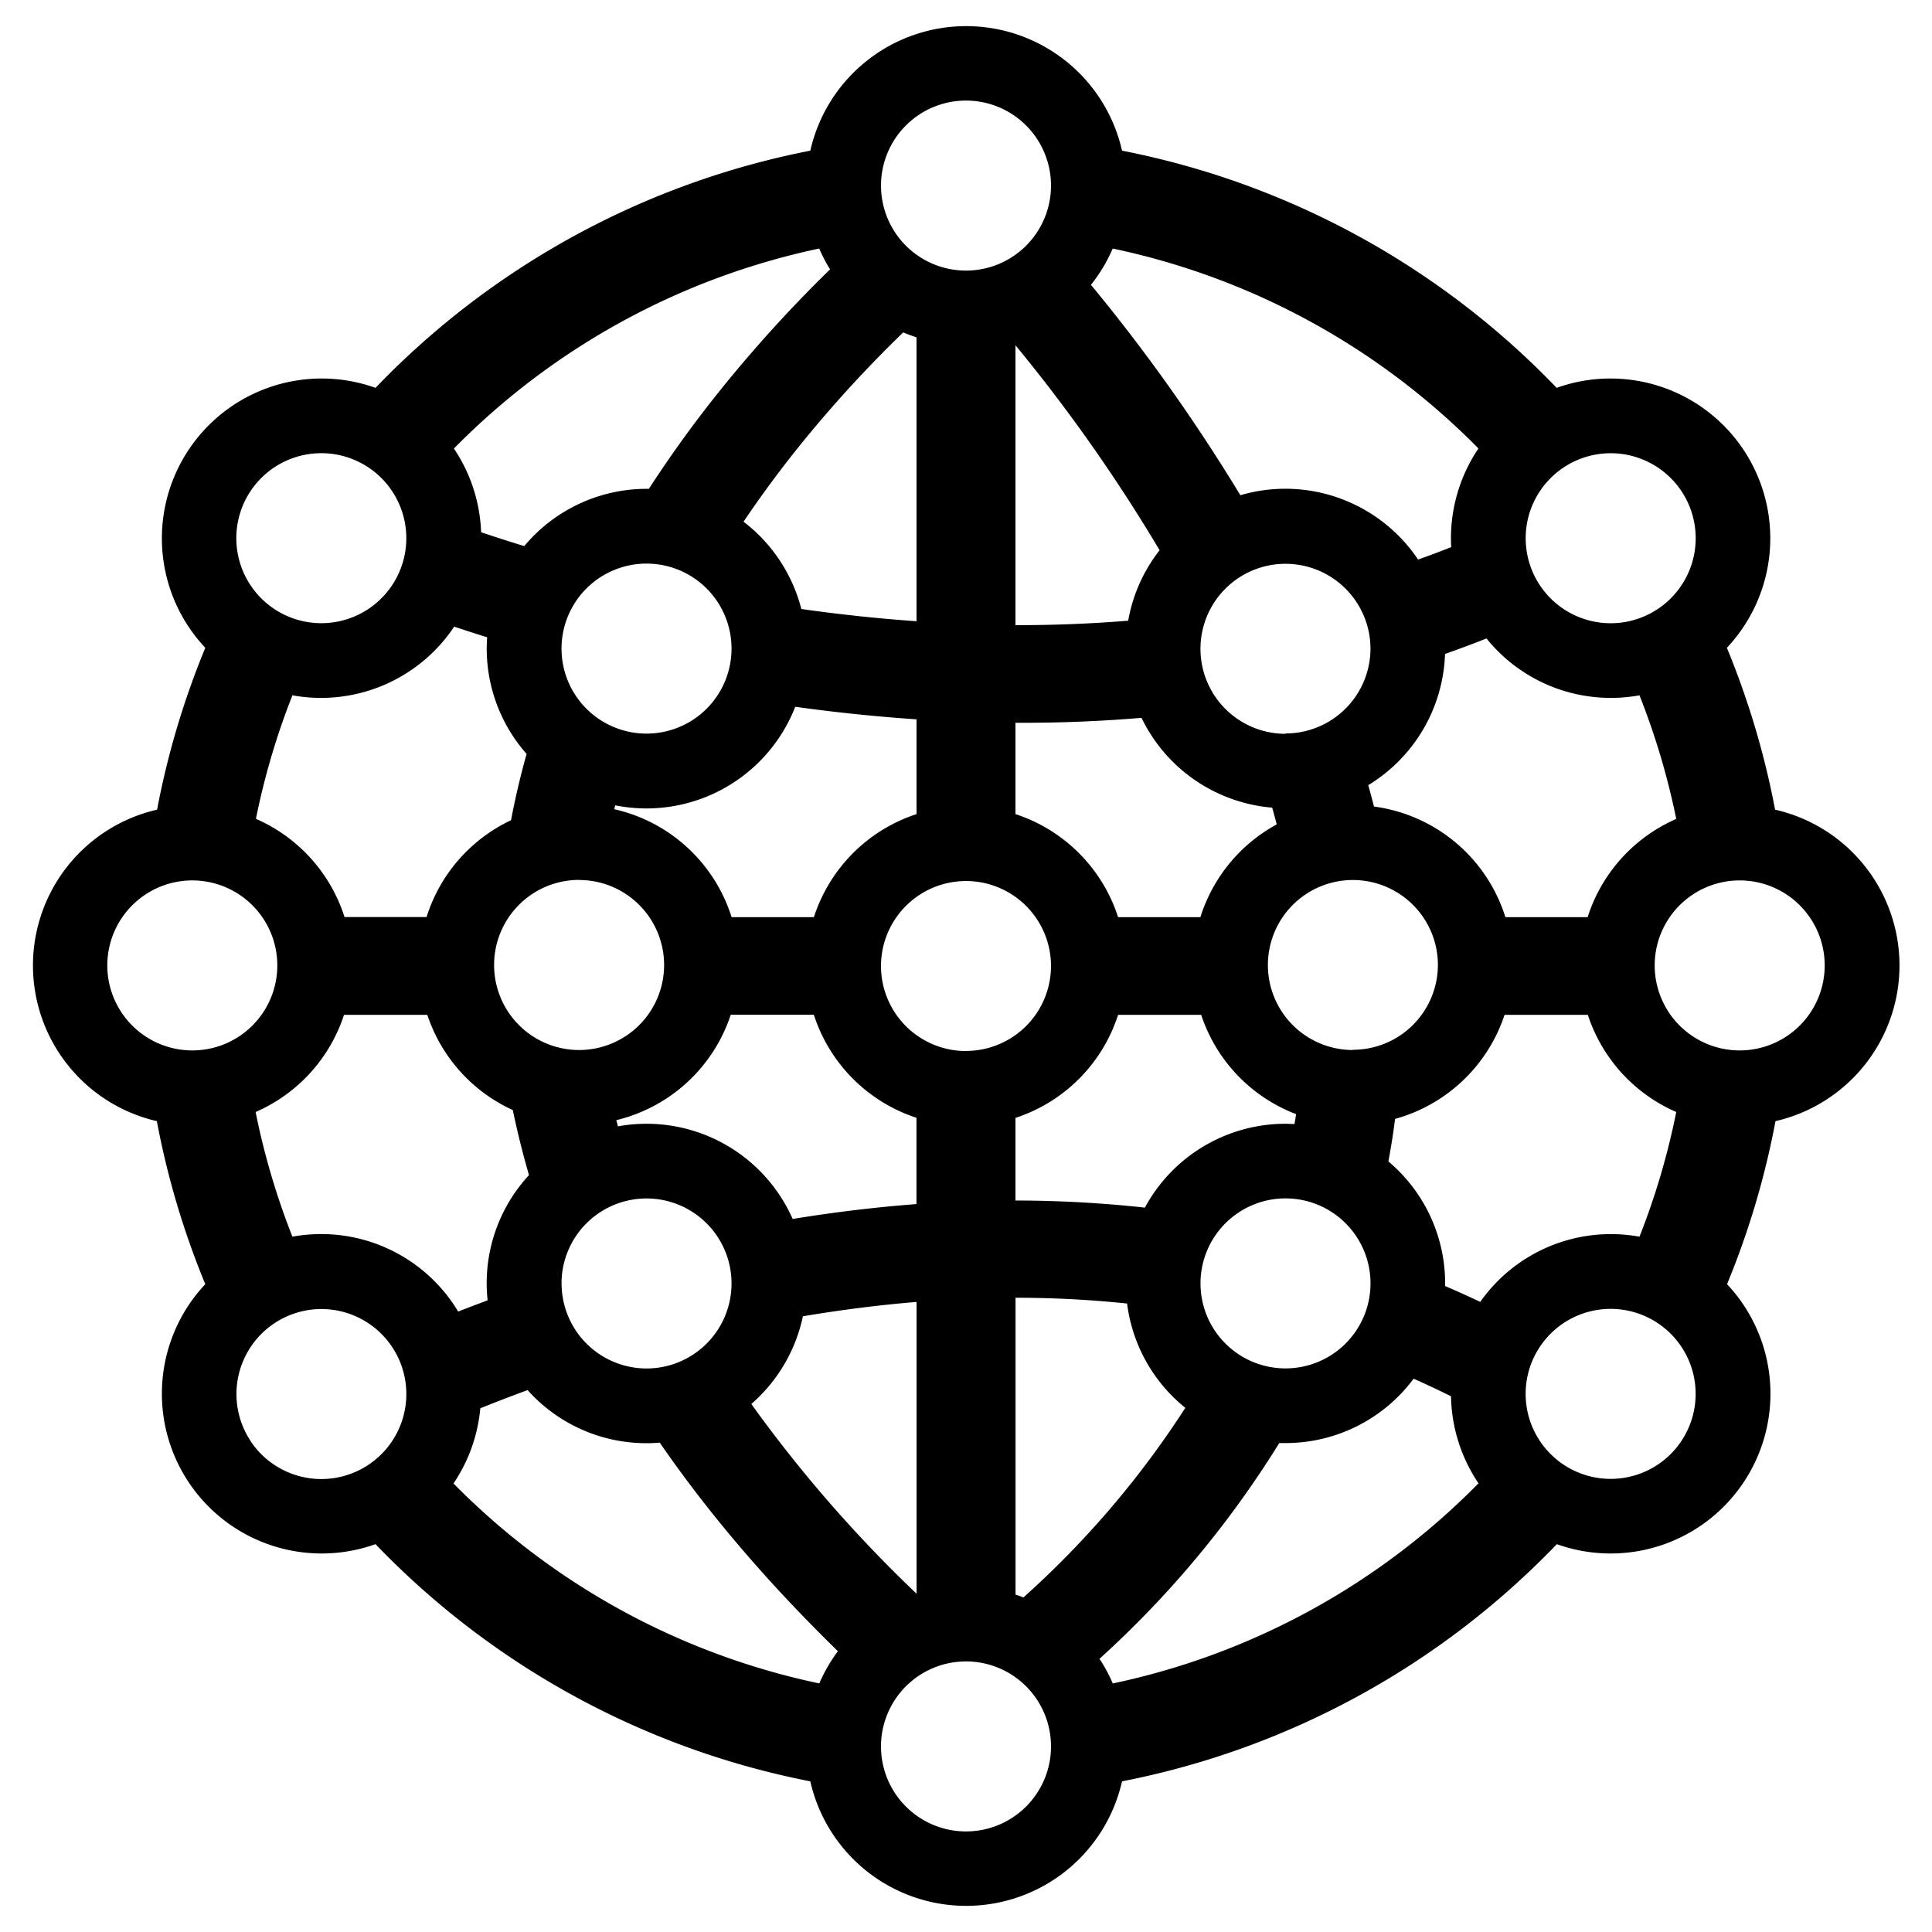 <svg id="Layer_1" data-name="Layer 1" xmlns="http://www.w3.org/2000/svg" viewBox="0 0 568.22 568.22"><path d="M558.66,283.94a47,47,0,0,0-36.59-45.81,243.33,243.33,0,0,0-14.18-47.6,47,47,0,0,0-50.06-76.46A241.46,241.46,0,0,0,330,44.31a47,47,0,0,0-91.68,0,241.46,241.46,0,0,0-127.88,69.76,47,47,0,0,0-50.06,76.46,243.33,243.33,0,0,0-14.18,47.6,47,47,0,0,0-.07,91.61,243.21,243.21,0,0,0,14.25,47.95,47,47,0,0,0,50.06,76.46,241.46,241.46,0,0,0,127.88,69.76,47,47,0,0,0,91.68,0,241.46,241.46,0,0,0,127.88-69.76,47,47,0,0,0,50.06-76.46,243.21,243.21,0,0,0,14.25-47.95A47,47,0,0,0,558.66,283.94Zm-76.47,79.78a47,47,0,0,0-46.84,19.18q-5.12-2.43-10.32-4.66c0-.25,0-.5,0-.76a46.85,46.85,0,0,0-16.69-35.89c.55-3,1.07-6,1.51-9.13.16-1.13.31-2.26.45-3.38a47.09,47.09,0,0,0,32.2-30.6H467a47.1,47.1,0,0,0,26,28.57A214.91,214.91,0,0,1,482.19,363.72ZM301,469.82c-.76-.3-1.53-.57-2.32-.83V381.68a315.45,315.45,0,0,1,32.81,1.7,46.88,46.88,0,0,0,17.13,30.68A274.11,274.11,0,0,1,301,469.82ZM134.75,385.74c-.36-.58-.72-1.17-1.1-1.75A47,47,0,0,0,86,363.72a215.82,215.82,0,0,1-10.82-36.67,47.1,47.1,0,0,0,26-28.57h24.5a47.07,47.07,0,0,0,25.14,28q2,9.6,4.76,19.13a46.8,46.8,0,0,0-12.44,31.83,47.72,47.72,0,0,0,.27,5Q138.94,384.11,134.75,385.74ZM86,204.5a47.06,47.06,0,0,0,47.58-20.2q4.64,1.55,9.7,3.13c-.07,1.09-.13,2.19-.13,3.31a46.82,46.82,0,0,0,11.73,31q-2.73,9.73-4.58,19.49a47.07,47.07,0,0,0-24.84,28.48H101.33a47.1,47.1,0,0,0-26.06-28.88A214.32,214.32,0,0,1,86,204.5ZM265.64,97.77c1.28.54,2.59,1,3.92,1.46v83.48c-11.88-.83-23.23-2.08-33.88-3.6a47,47,0,0,0-17-25.67c5.64-8.37,11.36-16,16.83-22.77A368.14,368.14,0,0,1,265.64,97.77ZM425,192.33q6.15-2.16,12.19-4.55a47,47,0,0,0,45,16.72A215.54,215.54,0,0,1,493,240.86a47.13,47.13,0,0,0-26.06,28.88H442.75a47,47,0,0,0-38.65-32.53c-.53-2.09-1.1-4.19-1.68-6.29A47,47,0,0,0,425,192.33ZM336.72,355.17a355.51,355.51,0,0,0-38.06-2.09v-24.3a47.08,47.08,0,0,0,30.18-30.3h24.44a47.07,47.07,0,0,0,27.89,29.19c0,.26-.06.53-.1.79-.1.71-.23,1.41-.34,2.13-.88,0-1.77-.08-2.66-.08A47,47,0,0,0,336.72,355.17Zm-103.59,3.34a47,47,0,0,0-43-28,47.46,47.46,0,0,0-8.4.76c-.15-.61-.31-1.22-.46-1.82a47.06,47.06,0,0,0,33.65-31h24.44a47.08,47.08,0,0,0,30.18,30.3v25.38Q251.56,355.5,233.13,358.51Zm.76-150.64q18,2.5,35.67,3.69v27.88a47.08,47.08,0,0,0-30.18,30.3H215.17A47,47,0,0,0,180.67,238c.09-.38.17-.76.26-1.14a47.57,47.57,0,0,0,9.22.91A47,47,0,0,0,233.89,207.87Zm101.84,3.25a47,47,0,0,0,38.44,26.42c.46,1.64.91,3.28,1.33,4.92a47.13,47.13,0,0,0-22.45,27.28H328.84a47.08,47.08,0,0,0-30.18-30.3V212.58l1.54,0Q318.26,212.6,335.73,211.12Zm-51.62,98a25,25,0,1,1,25-25A25,25,0,0,1,284.11,309.09Zm-113.79-50.3a25,25,0,1,1-25,25A25,25,0,0,1,170.32,258.79Zm227.58,50a25,25,0,1,1,25-25A25,25,0,0,1,397.9,308.75Zm-19.83-93a25,25,0,1,1,25-25A25,25,0,0,1,378.07,215.72Zm-46.24-33.27c-11.28.92-22.38,1.33-33.17,1.31V101.54a485.51,485.51,0,0,1,42.39,60.29A46.73,46.73,0,0,0,331.83,182.45ZM190.15,165.76a25,25,0,1,1-25,25A25,25,0,0,1,190.15,165.76Zm-25,211.72a25,25,0,1,1,25,25A25,25,0,0,1,165.17,377.48Zm71,9.65q17-2.86,33.42-4.22v85.82a395.88,395.88,0,0,1-48.6-55.8A47,47,0,0,0,236.14,387.13Zm141.93,15.33a25,25,0,1,1,25-25A25,25,0,0,1,378.07,402.46ZM536.66,283.94a25,25,0,1,1-25-25A25,25,0,0,1,536.66,283.94Zm-63-150.64h0a25,25,0,1,1-13.75,4.16A25,25,0,0,1,473.69,133.3Zm-38.85-1.38a47.23,47.23,0,0,0-8,29q-4.86,1.92-9.74,3.65a47,47,0,0,0-52.27-18.92,522,522,0,0,0-43.94-61.88,46.79,46.79,0,0,0,6.4-10.67A212.26,212.26,0,0,1,434.84,131.92ZM284.11,29.58a25,25,0,1,1-25,25A25,25,0,0,1,284.11,29.58ZM240.94,73.1a46.26,46.26,0,0,0,3.19,6.13A398.31,398.31,0,0,0,213,113.31a351.37,351.37,0,0,0-22.16,30.46h-.65a46.87,46.87,0,0,0-36,16.85c-4.48-1.38-8.72-2.75-12.69-4.08a47.07,47.07,0,0,0-8-24.62A212.33,212.33,0,0,1,240.94,73.1ZM73.66,144.48A25,25,0,1,1,70,163.25,25,25,0,0,1,73.66,144.48ZM31.56,283.94a25,25,0,1,1,25,25A25,25,0,0,1,31.56,283.94Zm42.1,139.8A25,25,0,0,1,94.44,385h0a25,25,0,1,1-20.79,38.78Zm59.72,12.56a47,47,0,0,0,7.88-22.11c4.34-1.75,9-3.54,13.91-5.35a46.87,46.87,0,0,0,35,15.62c1.31,0,2.59-.06,3.87-.17q21.4,31.11,52.39,61.34a47.42,47.42,0,0,0-5.47,9.48A212.34,212.34,0,0,1,133.38,436.3ZM284.11,538.64a25,25,0,1,1,25-25A25,25,0,0,1,284.11,538.64Zm43.17-43.52a46.41,46.41,0,0,0-3.91-7.25,294.57,294.57,0,0,0,52.87-63.45c.61,0,1.22,0,1.83,0a46.92,46.92,0,0,0,37.69-18.93q5.55,2.46,11,5.17a47.16,47.16,0,0,0,8.08,25.6A212.31,212.31,0,0,1,327.28,495.12Zm167.28-71.38A25,25,0,1,1,498.21,405,25,25,0,0,1,494.56,423.74Z"/></svg>